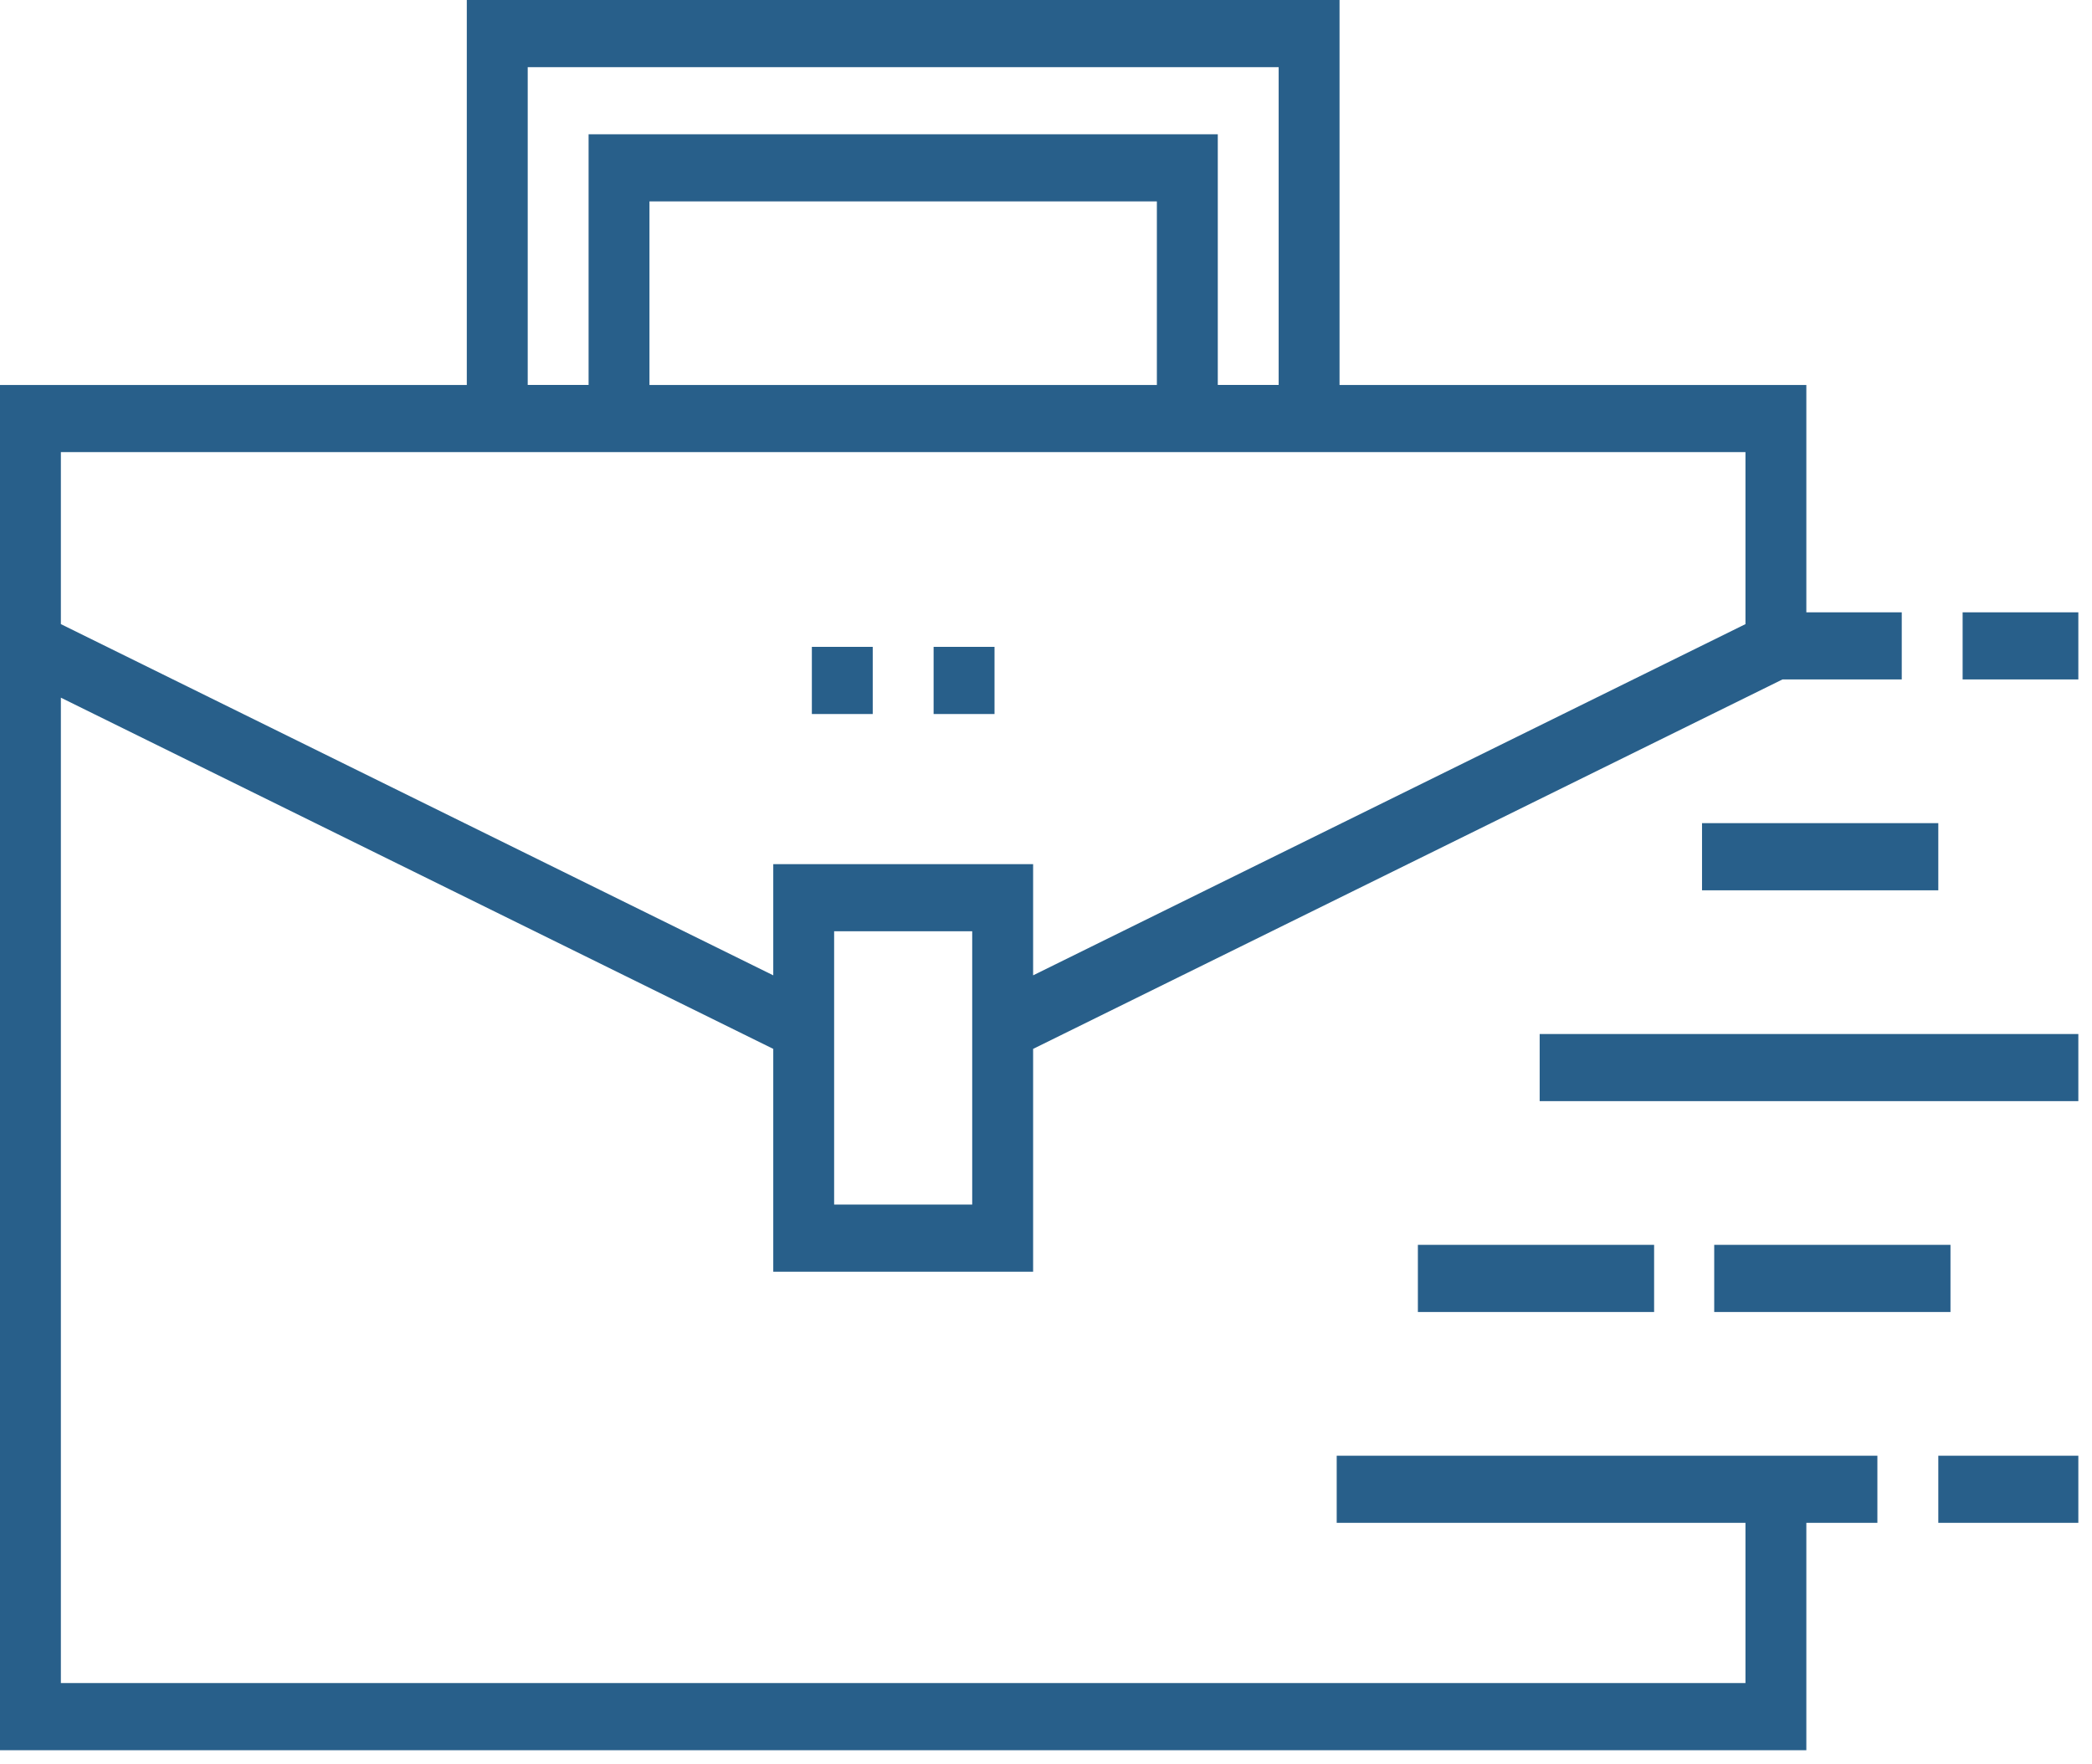 <?xml version="1.0" encoding="UTF-8"?> <svg xmlns="http://www.w3.org/2000/svg" width="51" height="43" viewBox="0 0 51 43" fill="none"><path fill-rule="evenodd" clip-rule="evenodd" d="M11.38 0H32.656V9.385H44.036V14.927H46.362V16.564H43.453L25.186 25.57V31.002H18.851V25.57L1.484 17.008V41.03H42.552V37.124H32.587V35.488H45.768V37.124H44.036V42.667H0V9.385H11.38V0ZM15.833 9.385H28.203V4.91H15.833V9.385ZM31.172 9.384V1.637H12.865V9.384H14.349V3.274H29.688V9.384H31.172ZM1.484 15.215L18.851 23.777V21.066H25.186V23.777L42.552 15.215V11.021H1.484V15.215ZM47.846 14.927H50.667V16.564H47.846V14.927ZM21.276 17.406H19.792V15.769H21.276V17.406ZM24.245 17.406H22.76V15.769H24.245V17.406ZM41.493 20.067H47.253V21.704H41.493V20.067ZM20.335 22.703V29.365H23.701V22.703H20.335ZM37.535 25.207H50.667V26.844H37.535V25.207ZM34.566 30.347H40.325V31.984H34.566V30.347ZM41.79 30.347H47.55V31.984H41.79V30.347ZM47.253 35.488H50.667V37.124H47.253V35.488Z" fill="#285F8A"></path></svg> 